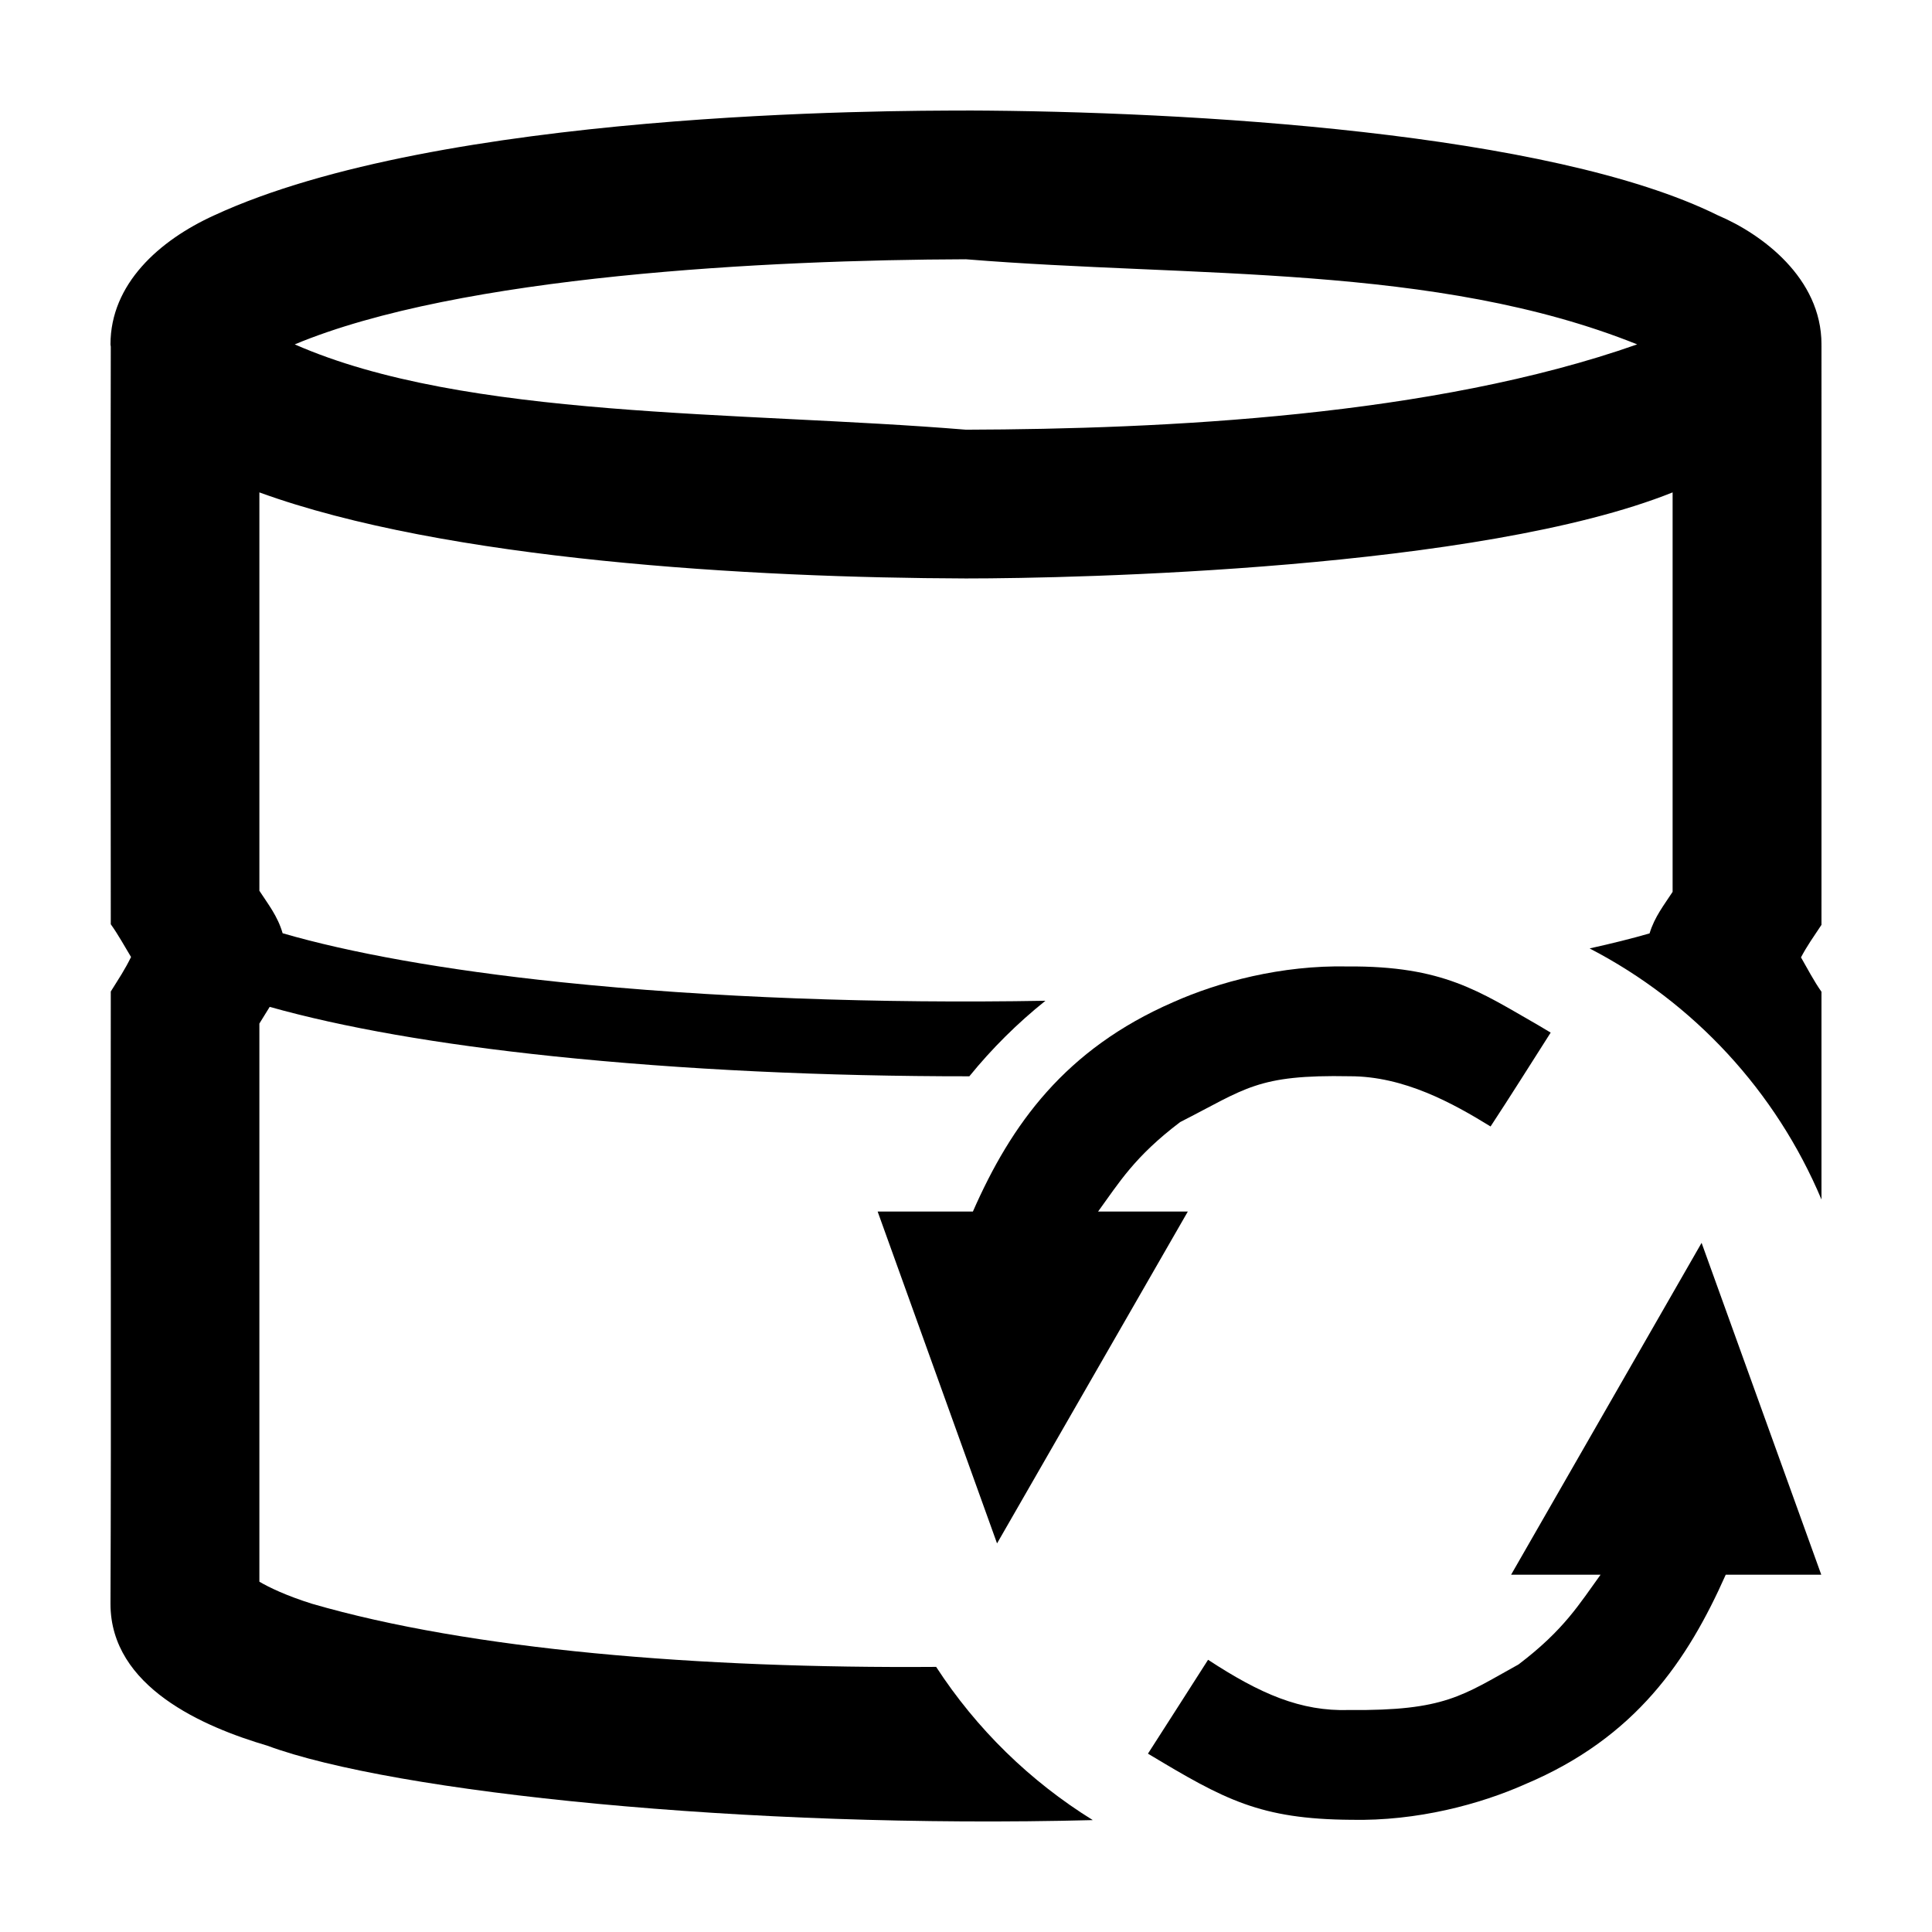 <?xml version="1.0" encoding="UTF-8"?>
<!-- Uploaded to: ICON Repo, www.svgrepo.com, Generator: ICON Repo Mixer Tools -->
<svg fill="#000000" width="800px" height="800px" version="1.1" viewBox="144 144 512 512" xmlns="http://www.w3.org/2000/svg">
 <g>
  <path d="m501.11 400.12c-17.527-0.375-34.207 4.117-46.188 9.457-28.676 12.484-42.945 32.387-53.098 55.5h-25.238l31.641 87.941 50.555-87.941h-23.785c5.594-7.684 9.613-14.508 21.75-23.711 17.441-8.855 20.301-12.625 44.953-12.148 14.367-0.02 27.289 7.129 37.316 13.309 5.402-8.23 10.637-16.574 15.93-24.875l-3.418-2.035c-15.516-8.875-25.016-15.676-50.41-15.496z"/>
  <path d="m594.94 473.37-50.48 87.941h23.711c-5.594 7.688-9.609 14.578-21.75 23.785-14.902 8.242-19.457 12.32-44.879 12.074-12.836 0.41-23.57-4.266-37.391-13.309-5.293 8.305-10.617 16.586-15.93 24.875 20.309 12.211 29.688 17.355 53.828 17.531 17.527 0.375 34.207-4.117 46.188-9.457 29.223-12.324 42.98-32.742 53.102-55.5h25.312z"/>
  <path d="m399.98 173.3c-19.98 0-139.4 0.074-199.26 27.789-14.543 6.621-27.441 18.176-27.441 34.176 0 0.223 0.07 0.402 0.078 0.613-0.113 53.211 0 104.5 0 153.06 1.941 2.691 3.84 6.16 5.371 8.68-1.703 3.461-3.074 5.449-5.371 9.141-0.082 54.035 0.148 108.36-0.078 162.26 0 22.121 24.773 32.652 41.555 37.602 33.496 12.414 126.95 22.098 218.77 19.727-16.66-10.32-30.836-24.184-41.516-40.605-62.883 0.469-123.46-4.555-165.39-16.723-6.918-2.172-11.461-4.379-13.961-5.852v-147.91c0.93-1.469 1.805-2.969 2.734-4.426 19.234 5.406 44.383 9.875 75.137 13.086 34.215 3.57 72.266 5.336 110.28 5.312 5.988-7.371 12.746-14.078 20.16-20.016-43.98 0.773-89.008-0.816-128.4-4.926-31.082-3.242-56.156-7.852-73.75-12.969-1.312-4.551-3.879-7.742-6.16-11.258v-105.57c49.41 17.977 130.3 22.629 187.25 22.805 29.527 0 136.3-2.387 187.27-22.805v105.86c-2.231 3.449-4.769 6.586-6.106 11.008-4.734 1.375-10.102 2.699-15.887 3.984 27.633 14.328 49.371 37.871 61.445 66.543v-55.055c-2.012-2.836-3.871-6.422-5.43-9.121 1.676-3.152 3.121-5.129 5.43-8.621 0.023-54.938 0-100.23 0-153.62h-0.02c0-0.074 0.02-0.152 0.02-0.223 0-17.582-15.82-29.246-27.441-34.176-44.371-21.988-139.99-27.605-199.28-27.789zm0 39.41c60.219 4.91 124.44 1.098 177.89 22.555-54.262 19.102-125.51 22.445-177.89 22.609-60.211-4.941-132.67-2.734-177.87-22.609 43.852-18.297 125.52-22.391 177.87-22.555z"/>
 </g>
</svg>